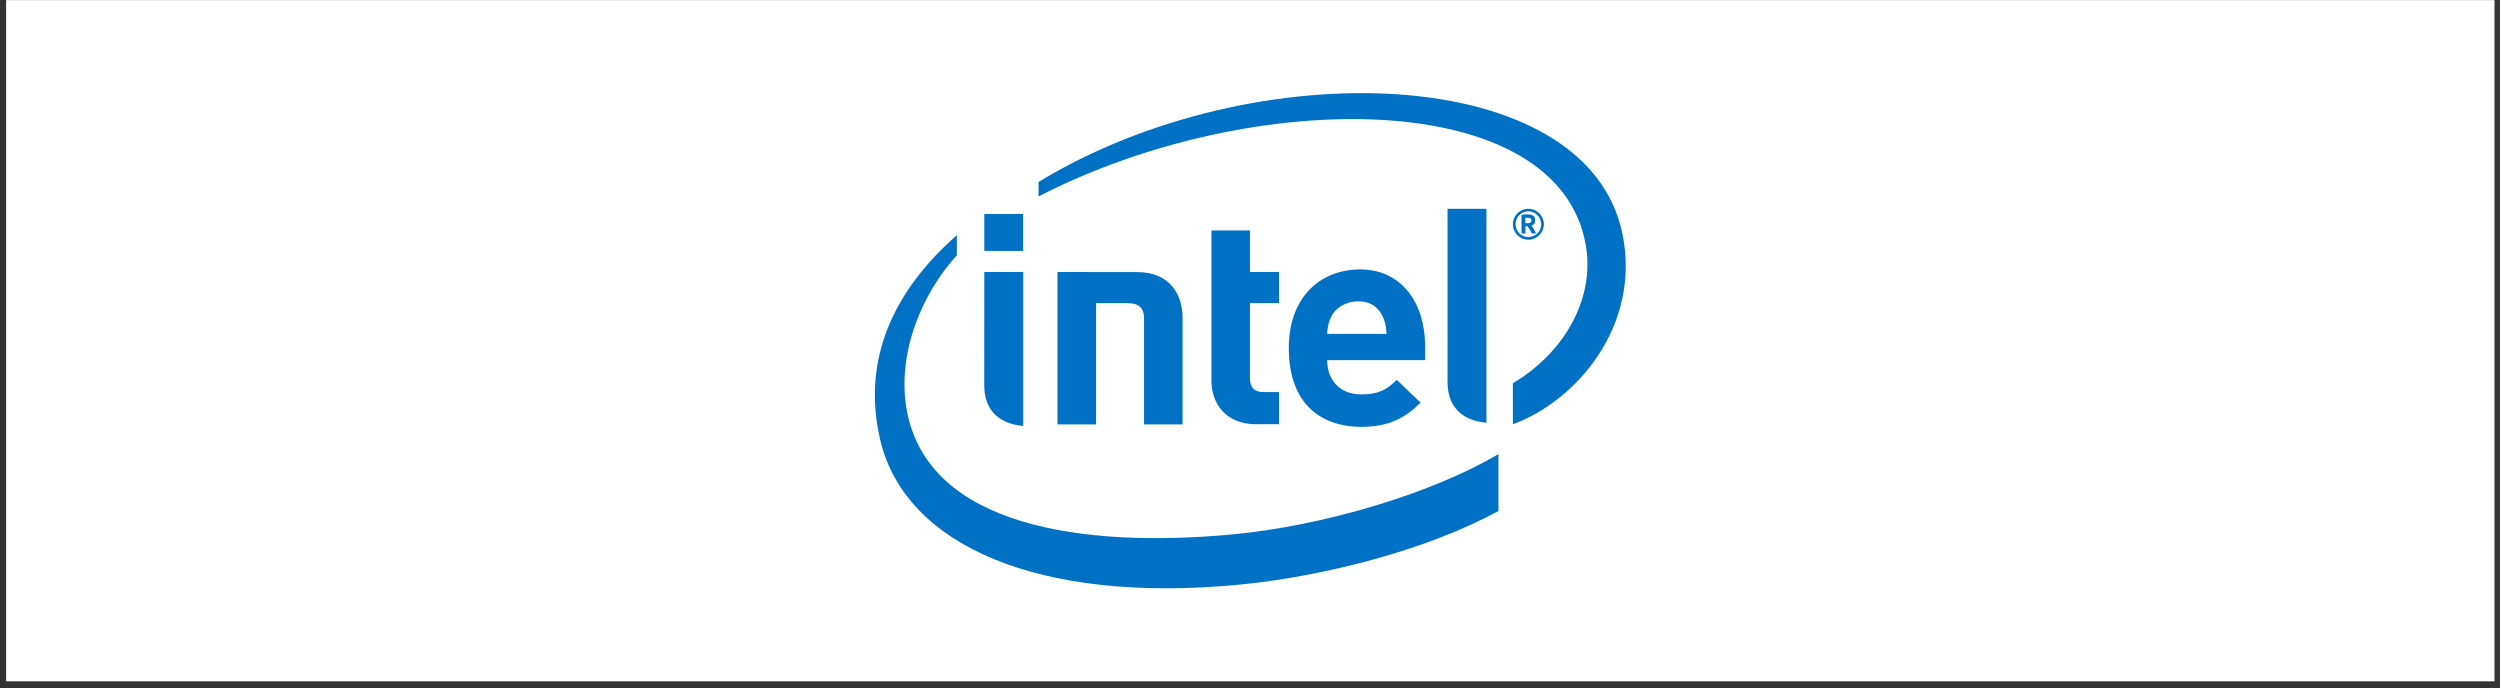 <svg width="367" height="101" viewBox="0 0 367 101" fill="none" xmlns="http://www.w3.org/2000/svg">
<rect x="0" y="0" width="367" height="101" fill="#333333" stroke="none"/>
<rect x="0.898" y="0.017" width="365.293" height="100" fill="white"/>
<path d="M160.907 44.504V62.305H155.24V39.93L166.938 39.942C171.907 39.942 173.6 43.446 173.6 46.629V62.305H167.944V46.658C167.944 45.325 167.253 44.504 165.589 44.504L160.907 44.504ZM199.437 44.237C197.5 44.237 196.001 45.233 195.375 46.584C195.004 47.396 194.877 48.018 194.833 49.011H203.551C203.439 46.584 202.338 44.237 199.437 44.237ZM194.833 52.868C194.833 55.766 196.635 57.899 199.852 57.899C202.354 57.899 203.598 57.206 205.045 55.766L208.545 59.108C206.304 61.32 203.953 62.663 199.81 62.663C194.386 62.663 189.195 59.706 189.195 51.086C189.195 43.721 193.727 39.551 199.682 39.551C205.719 39.551 209.207 44.433 209.207 50.827V52.868H194.833ZM184.411 62.277C179.795 62.277 177.837 59.063 177.837 55.889V33.834H183.494V39.93H187.759V44.504H183.494V55.535C183.494 56.835 184.108 57.556 185.458 57.556H187.759V62.277H184.411ZM150.198 36.838H144.493V31.419H150.198V36.838ZM150.213 62.54C145.94 62.129 144.487 59.538 144.487 56.547L144.493 39.93H150.213L150.213 62.54ZM218.211 62.062C213.948 61.651 212.501 59.063 212.501 56.077V30.648H218.211V62.062ZM238.173 34.323C232.998 9.094 184.025 7.497 152.458 26.713V28.835C183.993 12.629 228.716 12.724 232.791 35.961C234.154 43.645 229.824 51.656 222.092 56.26V62.285C231.399 58.88 240.944 47.838 238.173 34.323ZM180.792 78.463C159.007 80.477 136.304 77.315 133.128 60.291C131.573 51.899 135.396 43.003 140.468 37.477V34.522C131.338 42.529 126.383 52.664 129.235 64.641C132.876 79.999 152.36 88.702 182.1 85.811C193.866 84.663 209.267 80.88 219.973 75.003V66.655C210.258 72.44 194.182 77.224 180.792 78.463Z" fill="#0071C5"/>
<path d="M224.812 32.336C224.812 32.059 224.65 31.971 224.28 31.971H223.924V32.755C223.975 32.755 224.235 32.764 224.28 32.764C224.65 32.764 224.812 32.641 224.812 32.382V32.336ZM225.368 34.279H224.945C224.907 34.279 224.874 34.255 224.857 34.223L224.28 33.245C224.27 33.225 224.22 33.202 224.2 33.202H223.941V34.171C223.941 34.223 223.906 34.279 223.838 34.279H223.455C223.407 34.279 223.36 34.223 223.36 34.171V31.718C223.36 31.576 223.415 31.517 223.535 31.499C223.67 31.481 224.037 31.469 224.235 31.469C224.937 31.469 225.362 31.676 225.362 32.336V32.382C225.362 32.79 225.159 33.006 224.844 33.112L225.442 34.123C225.445 34.143 225.459 34.171 225.459 34.195C225.459 34.235 225.435 34.279 225.368 34.279ZM224.364 31.026C223.323 31.026 222.482 31.886 222.482 32.92C222.482 33.956 223.323 34.801 224.364 34.801C225.399 34.801 226.249 33.956 226.249 32.92C226.249 31.886 225.399 31.026 224.364 31.026ZM224.364 35.192C223.1 35.192 222.091 34.171 222.091 32.92C222.091 31.671 223.1 30.648 224.364 30.648C225.615 30.648 226.643 31.671 226.643 32.92C226.643 34.171 225.615 35.192 224.364 35.192Z" fill="#0071C5"/>
</svg>
